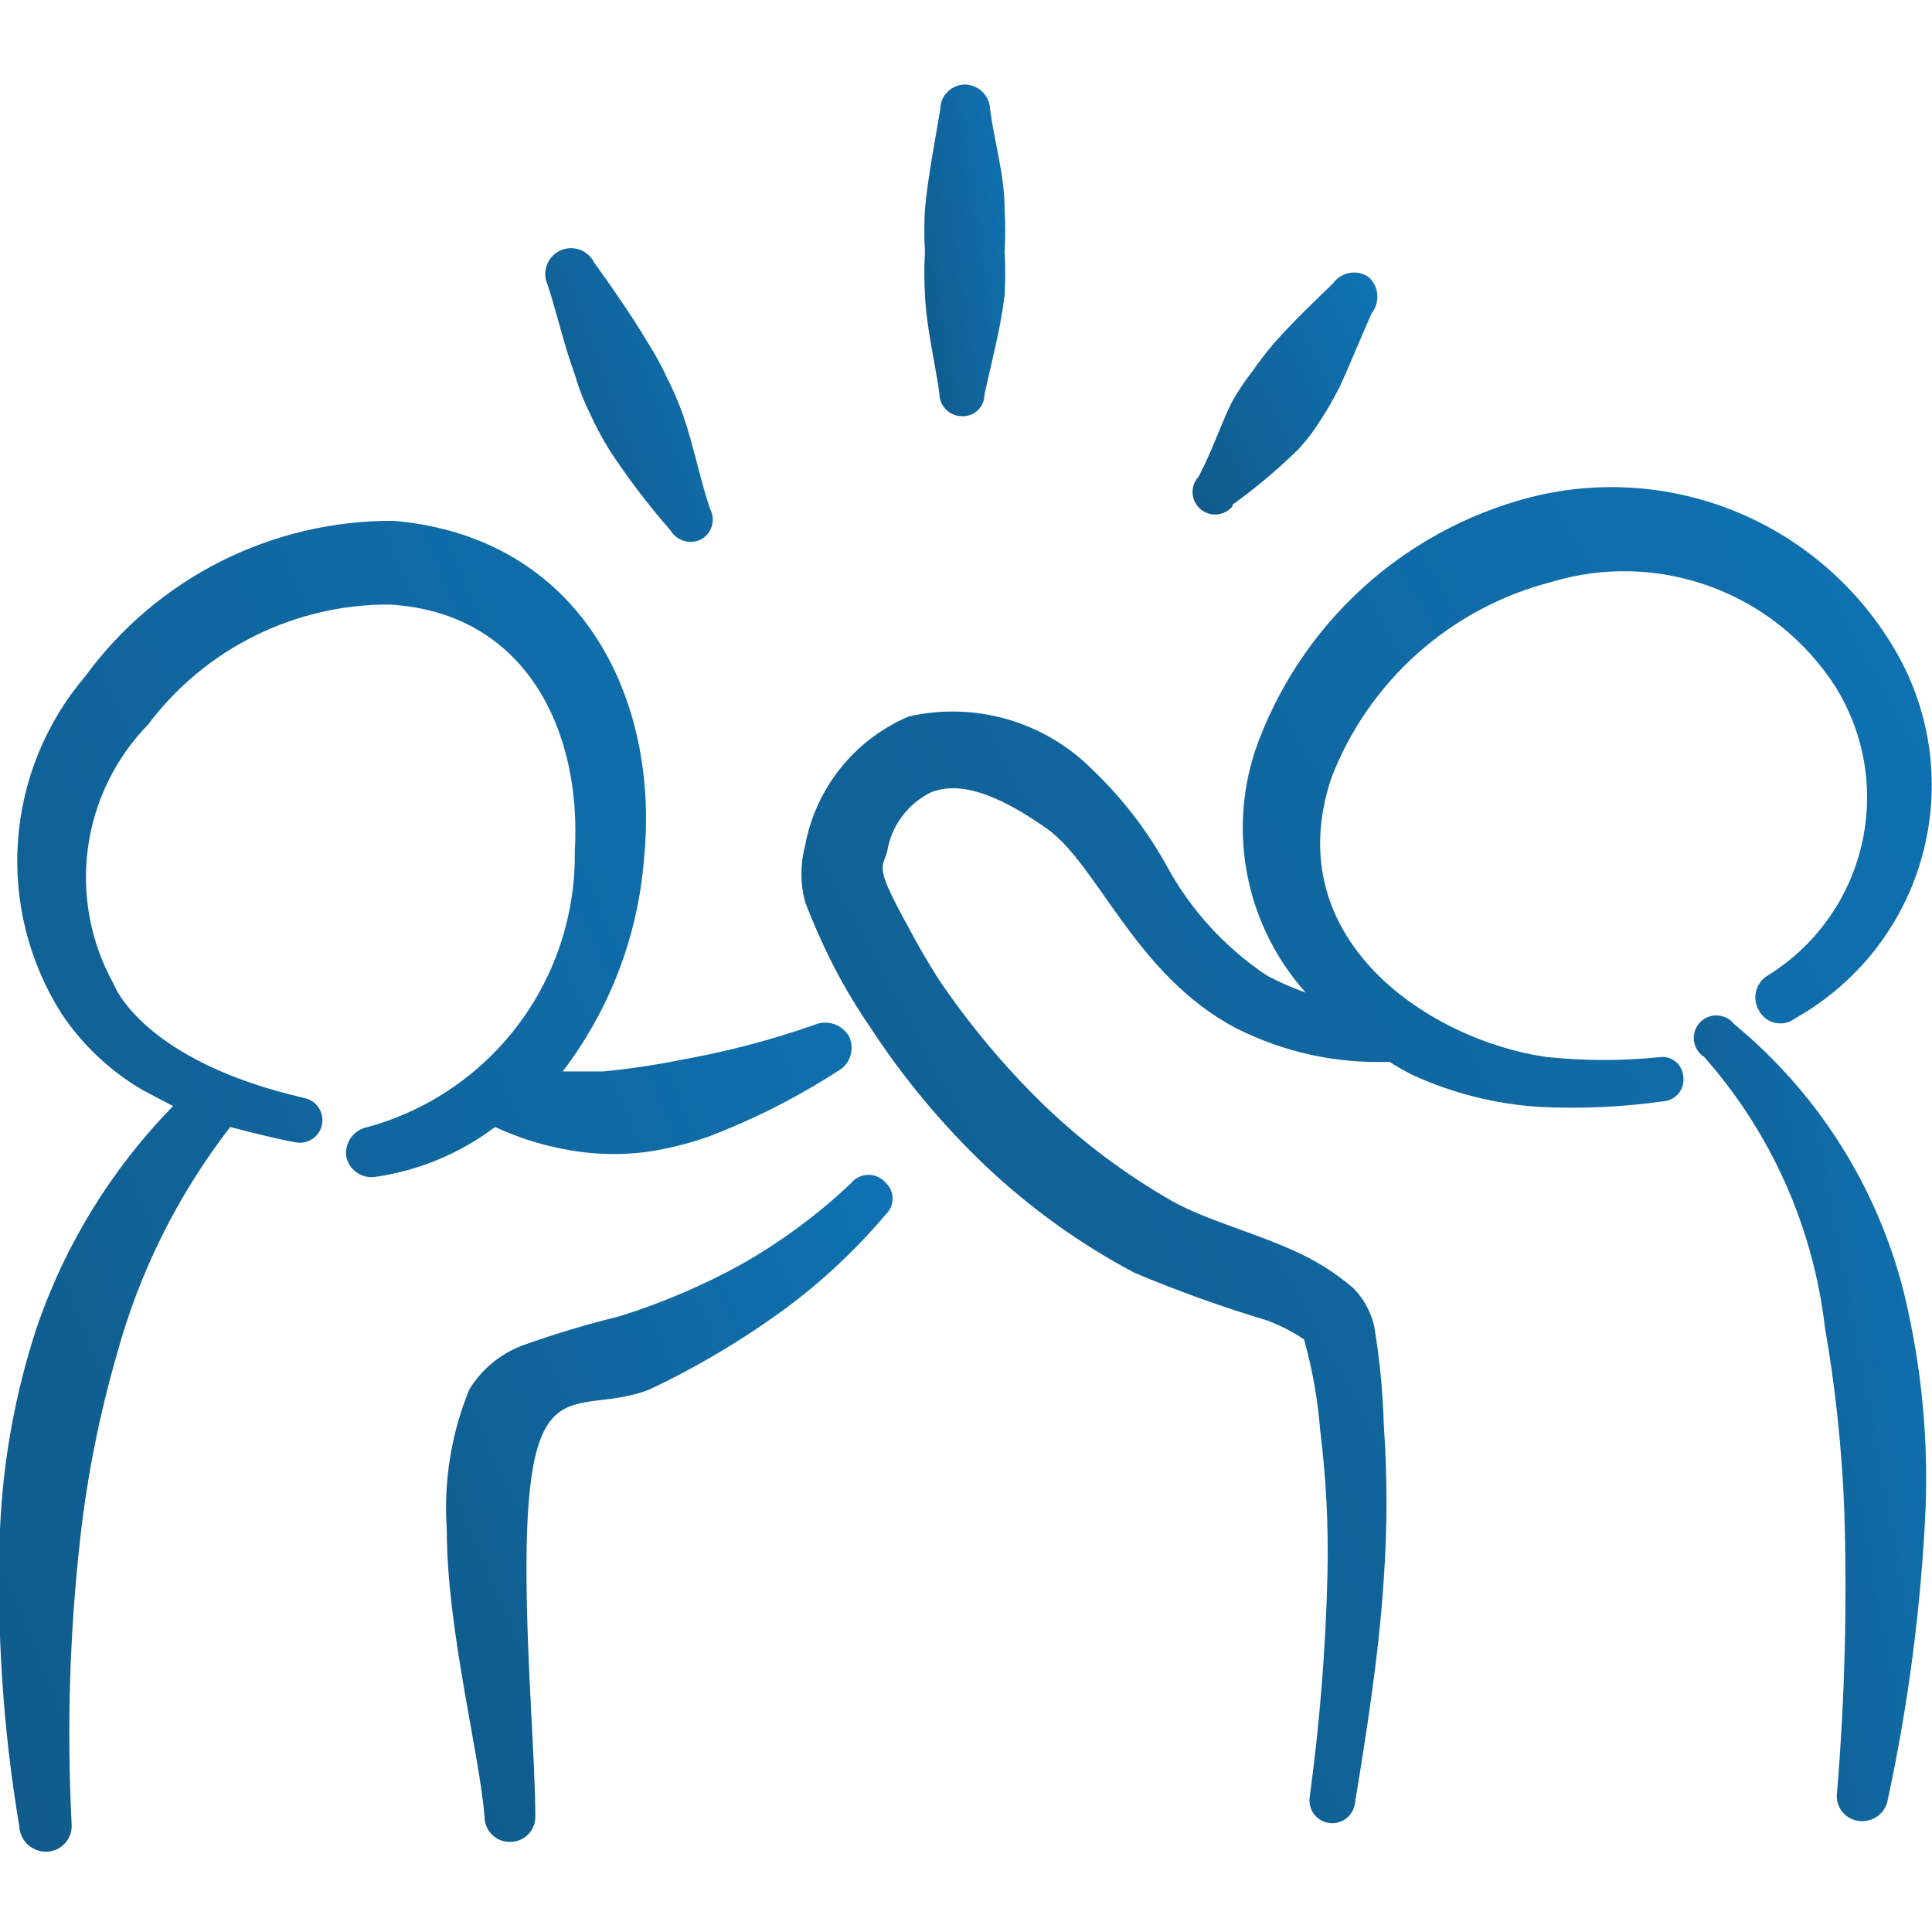 <?xml version="1.0" encoding="UTF-8"?> <svg xmlns="http://www.w3.org/2000/svg" width="60" height="60" viewBox="0 0 60 60" fill="none"><g clip-path="url(#clip0_771_200)"><path fill-rule="evenodd" clip-rule="evenodd" d="M18.05 35.775C18.722 35.862 19.403 35.862 20.075 35.775C20.73 35.679 21.375 35.52 22 35.3C23.4 34.766 24.741 34.088 26 33.275C26.189 33.178 26.333 33.013 26.402 32.813C26.472 32.612 26.462 32.393 26.375 32.2C26.274 32.016 26.108 31.875 25.909 31.806C25.711 31.737 25.494 31.744 25.3 31.825C23.972 32.291 22.61 32.651 21.225 32.9C20.399 33.069 19.564 33.195 18.725 33.275H17.475C18.934 31.364 19.811 29.072 20 26.675C20.5 21.675 18.025 16.675 12.225 16.175C10.361 16.164 8.521 16.596 6.856 17.434C5.192 18.273 3.75 19.495 2.65 21C1.421 22.442 0.687 24.24 0.557 26.131C0.426 28.021 0.906 29.903 1.925 31.5C2.571 32.461 3.425 33.265 4.425 33.85L5.375 34.35C3.457 36.311 2.005 38.677 1.125 41.275C0.468 43.289 0.09 45.383 -0 47.5C-0.112 50.587 0.089 53.678 0.6 56.725C0.606 56.838 0.635 56.949 0.686 57.05C0.736 57.151 0.807 57.241 0.894 57.314C0.981 57.386 1.081 57.44 1.19 57.472C1.299 57.505 1.413 57.514 1.525 57.5C1.728 57.475 1.914 57.373 2.044 57.215C2.175 57.056 2.239 56.854 2.225 56.65C2.071 53.664 2.163 50.671 2.5 47.7C2.718 45.797 3.094 43.916 3.625 42.075C4.324 39.508 5.522 37.104 7.15 35C7.825 35.175 8.5 35.35 9.175 35.475C9.357 35.511 9.547 35.474 9.701 35.371C9.856 35.268 9.963 35.107 10 34.925C10.036 34.743 9.999 34.553 9.896 34.399C9.793 34.244 9.632 34.136 9.45 34.1C4.45 32.95 3.55 30.625 3.525 30.55C2.814 29.271 2.535 27.797 2.729 26.347C2.922 24.897 3.579 23.548 4.6 22.5C5.473 21.337 6.606 20.395 7.908 19.748C9.21 19.102 10.646 18.768 12.1 18.775C16.375 19.025 18.075 22.75 17.85 26.45C17.875 28.385 17.258 30.274 16.096 31.821C14.933 33.368 13.29 34.486 11.425 35C11.219 35.037 11.036 35.15 10.91 35.317C10.785 35.484 10.728 35.692 10.75 35.9C10.787 36.104 10.901 36.285 11.069 36.407C11.237 36.528 11.445 36.579 11.65 36.55C13.002 36.356 14.284 35.823 15.375 35C16.222 35.393 17.124 35.655 18.05 35.775Z" fill="url(#paint0_linear_771_200)"></path><path fill-rule="evenodd" clip-rule="evenodd" d="M26.425 36.75C25.404 37.715 24.271 38.555 23.05 39.25C21.841 39.918 20.568 40.463 19.25 40.875C18.235 41.124 17.234 41.425 16.25 41.775C15.553 42.031 14.963 42.516 14.575 43.15C14.012 44.527 13.772 46.015 13.875 47.5C13.875 50.625 14.9 54.475 15.05 56.45C15.053 56.554 15.077 56.656 15.121 56.751C15.164 56.845 15.226 56.93 15.303 57C15.38 57.07 15.47 57.124 15.569 57.158C15.667 57.192 15.771 57.206 15.875 57.2C15.977 57.197 16.077 57.173 16.17 57.131C16.262 57.089 16.346 57.029 16.416 56.955C16.485 56.881 16.54 56.794 16.576 56.698C16.611 56.603 16.628 56.502 16.625 56.4C16.625 54.7 16.35 51.575 16.35 48.7C16.35 42.225 17.875 44.05 20.175 43.15C21.549 42.501 22.862 41.731 24.1 40.85C25.36 39.954 26.502 38.904 27.5 37.725C27.57 37.661 27.625 37.584 27.664 37.498C27.702 37.412 27.721 37.319 27.721 37.225C27.721 37.13 27.702 37.037 27.664 36.951C27.625 36.865 27.57 36.788 27.5 36.725C27.432 36.648 27.349 36.586 27.255 36.545C27.161 36.503 27.059 36.483 26.957 36.486C26.854 36.488 26.753 36.513 26.661 36.559C26.57 36.604 26.489 36.669 26.425 36.75Z" fill="url(#paint1_linear_771_200)"></path><path fill-rule="evenodd" clip-rule="evenodd" d="M51.6 32.825C50.411 32.95 49.213 32.95 48.025 32.825C44.475 32.325 39.65 29.225 41.35 24.15C41.923 22.668 42.841 21.344 44.028 20.288C45.215 19.231 46.636 18.473 48.175 18.075C49.799 17.583 51.54 17.634 53.132 18.221C54.725 18.807 56.083 19.897 57 21.325C57.455 22.056 57.761 22.869 57.9 23.719C58.038 24.569 58.006 25.437 57.806 26.274C57.606 27.112 57.242 27.901 56.734 28.596C56.227 29.292 55.586 29.879 54.85 30.325C54.679 30.446 54.563 30.629 54.526 30.834C54.489 31.04 54.533 31.252 54.65 31.425C54.705 31.515 54.779 31.592 54.866 31.652C54.953 31.712 55.051 31.752 55.155 31.771C55.259 31.79 55.366 31.787 55.468 31.762C55.571 31.736 55.667 31.69 55.75 31.625C56.709 31.087 57.552 30.364 58.23 29.498C58.908 28.632 59.406 27.64 59.697 26.579C59.988 25.518 60.065 24.41 59.924 23.319C59.783 22.229 59.426 21.177 58.875 20.225C57.76 18.296 56.045 16.785 53.991 15.923C51.937 15.061 49.657 14.895 47.5 15.45C45.541 15.962 43.739 16.948 42.252 18.321C40.766 19.695 39.64 21.413 38.975 23.325C38.557 24.604 38.483 25.969 38.759 27.286C39.036 28.602 39.653 29.823 40.55 30.825C40.137 30.68 39.736 30.505 39.35 30.3C38.044 29.431 36.971 28.255 36.225 26.875C35.613 25.773 34.837 24.77 33.925 23.9C33.192 23.165 32.285 22.627 31.288 22.339C30.291 22.05 29.237 22.02 28.225 22.25C27.395 22.601 26.666 23.152 26.104 23.855C25.541 24.558 25.161 25.389 25 26.275C24.852 26.84 24.852 27.435 25 28C25.264 28.691 25.564 29.366 25.9 30.025C26.236 30.673 26.612 31.299 27.025 31.9C28.052 33.477 29.261 34.929 30.625 36.225C32.004 37.526 33.551 38.635 35.225 39.525C36.565 40.089 37.933 40.581 39.325 41C39.74 41.149 40.135 41.351 40.5 41.6C40.758 42.523 40.926 43.469 41 44.425C41.187 45.917 41.262 47.422 41.225 48.925C41.169 51.225 40.985 53.52 40.675 55.8C40.645 55.986 40.69 56.176 40.8 56.328C40.91 56.48 41.077 56.583 41.262 56.613C41.448 56.642 41.638 56.597 41.79 56.487C41.943 56.377 42.045 56.211 42.075 56.025C42.45 53.725 42.825 51.375 42.975 49.025C43.087 47.435 43.087 45.84 42.975 44.25C42.946 43.219 42.845 42.192 42.675 41.175C42.569 40.731 42.345 40.325 42.025 40C41.475 39.531 40.861 39.144 40.2 38.85C38.95 38.275 37.475 37.9 36.4 37.3C34.947 36.47 33.603 35.462 32.4 34.3C31.198 33.128 30.118 31.838 29.175 30.45C28.825 29.9 28.5 29.35 28.2 28.775C27.15 26.875 27.4 26.975 27.55 26.45C27.614 26.054 27.772 25.679 28.012 25.357C28.251 25.035 28.564 24.776 28.925 24.6C29.775 24.275 30.9 24.6 32.5 25.725C34.1 26.85 35.25 30.275 38.375 31.925C39.851 32.676 41.495 33.037 43.15 32.975C43.391 33.131 43.642 33.273 43.9 33.4C45.13 33.958 46.452 34.288 47.8 34.375C49.094 34.441 50.392 34.382 51.675 34.2C51.766 34.191 51.855 34.163 51.935 34.119C52.015 34.075 52.085 34.014 52.142 33.942C52.198 33.869 52.239 33.786 52.261 33.697C52.284 33.608 52.289 33.516 52.275 33.425C52.262 33.257 52.184 33.101 52.059 32.989C51.933 32.877 51.768 32.818 51.6 32.825Z" fill="url(#paint2_linear_771_200)"></path><path fill-rule="evenodd" clip-rule="evenodd" d="M53.85 31.8C53.787 31.72 53.707 31.655 53.616 31.609C53.525 31.564 53.425 31.538 53.324 31.535C53.222 31.532 53.121 31.551 53.027 31.591C52.934 31.63 52.85 31.69 52.782 31.766C52.714 31.841 52.663 31.931 52.633 32.028C52.602 32.125 52.594 32.228 52.608 32.328C52.621 32.429 52.657 32.526 52.712 32.612C52.766 32.697 52.839 32.77 52.925 32.825C55.003 35.176 56.311 38.108 56.675 41.225C57.001 43.093 57.201 44.98 57.275 46.875C57.368 49.81 57.292 52.748 57.05 55.675C57.036 55.777 57.042 55.88 57.069 55.98C57.095 56.079 57.141 56.172 57.204 56.254C57.267 56.335 57.345 56.403 57.435 56.454C57.524 56.505 57.623 56.538 57.725 56.55C57.93 56.579 58.138 56.528 58.306 56.406C58.474 56.285 58.588 56.104 58.625 55.9C59.266 52.929 59.659 49.911 59.8 46.875C59.882 44.793 59.697 42.709 59.25 40.675C58.504 37.192 56.6 34.064 53.85 31.8Z" fill="url(#paint3_linear_771_200)"></path><path fill-rule="evenodd" clip-rule="evenodd" d="M17.85 11.625C17.971 12.047 18.13 12.457 18.325 12.85C18.5 13.238 18.701 13.614 18.925 13.975C19.5 14.851 20.135 15.686 20.825 16.475C20.919 16.633 21.07 16.748 21.246 16.799C21.422 16.851 21.611 16.833 21.775 16.75C21.937 16.66 22.057 16.51 22.109 16.332C22.16 16.154 22.139 15.962 22.05 15.8C21.725 14.825 21.55 13.875 21.225 12.925C21.084 12.523 20.917 12.13 20.725 11.75C20.55 11.37 20.349 11.003 20.125 10.65C19.6 9.775 19.025 8.95 18.45 8.15C18.357 7.963 18.195 7.821 17.998 7.752C17.801 7.683 17.585 7.694 17.396 7.782C17.207 7.87 17.06 8.028 16.986 8.223C16.912 8.418 16.917 8.634 17 8.825C17.3 9.725 17.5 10.675 17.85 11.625Z" fill="url(#paint4_linear_771_200)"></path><path fill-rule="evenodd" clip-rule="evenodd" d="M29.175 12.225C29.175 12.406 29.245 12.581 29.371 12.711C29.497 12.842 29.669 12.918 29.85 12.925C29.943 12.932 30.036 12.919 30.124 12.889C30.211 12.858 30.292 12.809 30.36 12.746C30.428 12.682 30.482 12.606 30.519 12.52C30.556 12.435 30.575 12.343 30.575 12.25C30.8 11.2 31.075 10.225 31.2 9.15C31.225 8.709 31.225 8.266 31.2 7.825C31.224 7.384 31.224 6.941 31.2 6.5C31.2 5.475 30.9 4.475 30.75 3.425C30.75 3.221 30.673 3.025 30.534 2.876C30.394 2.728 30.203 2.638 30 2.625C29.896 2.622 29.793 2.639 29.696 2.677C29.599 2.714 29.51 2.771 29.436 2.843C29.361 2.915 29.302 3.002 29.261 3.097C29.221 3.193 29.2 3.296 29.2 3.4C29.025 4.45 28.825 5.45 28.725 6.5C28.7 6.941 28.7 7.384 28.725 7.825C28.7 8.266 28.7 8.709 28.725 9.15C28.775 10.2 29.025 11.175 29.175 12.225Z" fill="url(#paint5_linear_771_200)"></path><path fill-rule="evenodd" clip-rule="evenodd" d="M38.275 15.675C39.011 15.146 39.705 14.561 40.35 13.925C40.602 13.646 40.828 13.345 41.025 13.025C41.225 12.725 41.4 12.4 41.575 12.075C41.95 11.275 42.25 10.5 42.6 9.725C42.73 9.56 42.791 9.352 42.773 9.143C42.754 8.934 42.657 8.739 42.5 8.6C42.327 8.483 42.115 8.438 41.909 8.476C41.704 8.513 41.521 8.629 41.4 8.8C40.75 9.425 40.15 10 39.55 10.675C39.325 10.95 39.1 11.225 38.9 11.525C38.657 11.832 38.44 12.158 38.25 12.5C37.875 13.275 37.625 14.05 37.225 14.8C37.161 14.868 37.111 14.949 37.079 15.037C37.046 15.125 37.032 15.218 37.036 15.312C37.041 15.406 37.064 15.497 37.105 15.582C37.145 15.666 37.203 15.742 37.273 15.804C37.343 15.866 37.425 15.913 37.514 15.943C37.603 15.972 37.697 15.984 37.791 15.976C37.884 15.969 37.975 15.943 38.058 15.9C38.142 15.857 38.215 15.797 38.275 15.725V15.675Z" fill="url(#paint6_linear_771_200)"></path></g><defs><linearGradient id="paint0_linear_771_200" x1="21.234" y1="-37.499" x2="-31.105" y2="-15.733" gradientUnits="userSpaceOnUse"><stop stop-color="#0F7CC3"></stop><stop offset="1" stop-color="#105A8A"></stop></linearGradient><linearGradient id="paint1_linear_771_200" x1="24.99" y1="9.583" x2="-2.058" y2="21.338" gradientUnits="userSpaceOnUse"><stop stop-color="#0F7CC3"></stop><stop offset="1" stop-color="#105A8A"></stop></linearGradient><linearGradient id="paint2_linear_771_200" x1="53.079" y1="-38.756" x2="-9.451" y2="-4.417" gradientUnits="userSpaceOnUse"><stop stop-color="#0F7CC3"></stop><stop offset="1" stop-color="#105A8A"></stop></linearGradient><linearGradient id="paint3_linear_771_200" x1="58.398" y1="-0.961" x2="42.23" y2="2.066" gradientUnits="userSpaceOnUse"><stop stop-color="#0F7CC3"></stop><stop offset="1" stop-color="#105A8A"></stop></linearGradient><linearGradient id="paint4_linear_771_200" x1="21.112" y1="-4.138" x2="10.504" y2="-0.21" gradientUnits="userSpaceOnUse"><stop stop-color="#0F7CC3"></stop><stop offset="1" stop-color="#105A8A"></stop></linearGradient><linearGradient id="paint5_linear_771_200" x1="30.724" y1="-10.754" x2="25.041" y2="-9.854" gradientUnits="userSpaceOnUse"><stop stop-color="#0F7CC3"></stop><stop offset="1" stop-color="#105A8A"></stop></linearGradient><linearGradient id="paint6_linear_771_200" x1="41.645" y1="-1.297" x2="30.962" y2="3.999" gradientUnits="userSpaceOnUse"><stop stop-color="#0F7CC3"></stop><stop offset="1" stop-color="#105A8A"></stop></linearGradient><clipPath id="clip0_771_200"><rect width="60" height="60" fill="white"></rect></clipPath></defs></svg> 